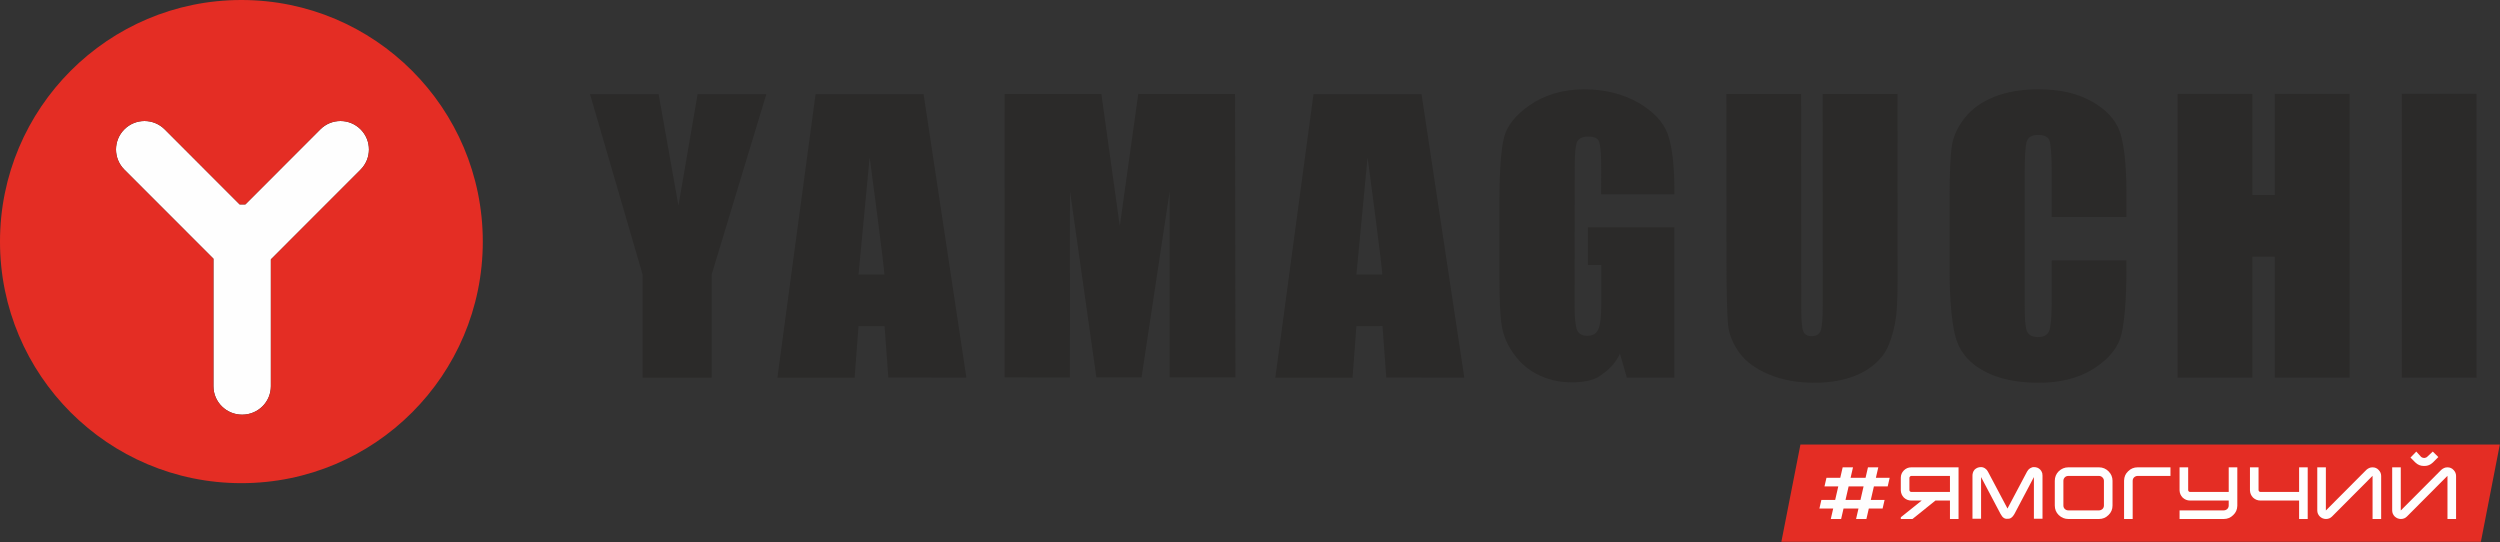 <?xml version="1.0" encoding="UTF-8"?>
<!DOCTYPE svg PUBLIC "-//W3C//DTD SVG 1.1//EN" "http://www.w3.org/Graphics/SVG/1.1/DTD/svg11.dtd">
<!-- Creator: CorelDRAW -->
<svg xmlns="http://www.w3.org/2000/svg" xml:space="preserve" width="2048px" height="444px" version="1.1" style="shape-rendering:geometricPrecision; text-rendering:geometricPrecision; image-rendering:optimizeQuality; fill-rule:evenodd; clip-rule:evenodd" viewBox="0 0 2193 475" xmlns:xlink="http://www.w3.org/1999/xlink" xmlns:xodm="http://www.corel.com/coreldraw/odm/2003" preserveAspectRatio="none">
 <rect x="0" y="0" width="2193" height="475" fill="#333333" stroke="none"/>
 <defs>
  <style type="text/css">
   <![CDATA[
    .fil1 {fill:#FEFEFE;fill-rule:nonzero}
    .fil2 {fill:#2B2A29;fill-rule:nonzero}
    .fil0 {fill:#E42D24;fill-rule:nonzero}
   ]]>
  </style>
 </defs>
 <g id="Слой_x0020_1">
  <polygon class="fil0" points="2192.85,389.58 2176.23,474.82 1562.62,474.82 1579.35,389.58 "/>
  <path class="fil1" d="M1676.54 417.11c-0.43,0 -0.79,0.18 -1.07,0.54 -0.36,0.36 -0.54,0.72 -0.54,1.08l0 10.78c0,0.43 0.18,0.83 0.54,1.18 0.28,0.29 0.64,0.44 1.07,0.44l33.96 0 0 -14.02 -33.96 0zm0 -7.54l41.5 0 0 45.27 -7.54 0 0 -16.17 -12.72 0 -20.16 16.17 -10.24 0 0 -1.51 18.33 -14.66 -9.17 0c-2.44,0 -4.59,-0.86 -6.47,-2.59 -1.72,-1.79 -2.62,-3.91 -2.69,-6.36l0 -10.99c0,-2.52 0.9,-4.67 2.69,-6.47 1.8,-1.79 3.96,-2.69 6.47,-2.69z"/>
  <path class="fil1" d="M1991.98 438.67l-9.16 0c-2.44,0 -4.6,-0.86 -6.47,-2.59 -1.72,-1.79 -2.62,-3.91 -2.69,-6.36l0 -20.15 7.54 0 0 19.94c0,0.43 0.18,0.83 0.54,1.18 0.29,0.29 0.65,0.44 1.08,0.44l33.95 0 0 -21.56 7.55 0 0 45.27 -7.55 0 0 -16.17 -12.72 0 -12.07 0z"/>
  <path class="fil1" d="M1791.47 414.65c0.14,0.72 0.22,1.47 0.22,2.26l0 37.73 -7.55 0 0 -36.54 -17.13 32.44c-1.66,2.95 -3.63,4.31 -5.93,4.1 -2.45,0.35 -4.46,-0.97 -6.04,-3.99l-0.1 -0.11 -17.14 -32.44 0 36.54 -7.55 0 0 -37.73c0,-0.93 0.11,-1.72 0.33,-2.37l0 -0.11c0.28,-1.07 0.82,-2.05 1.61,-2.91 1.58,-1.44 3.38,-2.15 5.39,-2.15 1.15,-0.08 2.37,0.29 3.67,1.08l0.1 0.1c1.01,0.65 1.84,1.58 2.48,2.81l17.14 32.33 17.14 -32.33c0.57,-1.15 1.43,-2.12 2.58,-2.91 1.3,-0.79 2.48,-1.16 3.56,-1.08 2.16,0 3.95,0.71 5.39,2.15 0.79,0.79 1.36,1.77 1.73,2.91l0.1 0.22z"/>
  <path class="fil1" d="M1844.28 418.41c-0.86,-0.86 -1.87,-1.3 -3.02,-1.3l-26.94 0c-1.23,0 -2.23,0.4 -3.02,1.19 -0.87,0.86 -1.3,1.9 -1.3,3.12l0 21.56c0,1.22 0.39,2.23 1.19,3.02 0.86,0.86 1.9,1.29 3.13,1.29l26.94 0c1.08,0 2.08,-0.39 3.02,-1.18 0.86,-0.87 1.29,-1.91 1.29,-3.13l0 -21.56c0,-1.14 -0.43,-2.15 -1.29,-3.01zm5.39 -5.29c2.3,2.31 3.44,5.07 3.44,8.3l0 21.56c0,3.38 -1.18,6.18 -3.55,8.41 -2.3,2.3 -5.07,3.45 -8.3,3.45l-26.94 0c-3.17,0 -5.97,-1.15 -8.41,-3.45 -2.3,-2.23 -3.45,-5.03 -3.45,-8.41l0 -21.56c0,-3.3 1.15,-6.1 3.45,-8.41 2.44,-2.29 5.24,-3.44 8.41,-3.44l26.94 0c3.23,0 6.04,1.18 8.41,3.55z"/>
  <path class="fil1" d="M1962.57 409.57l-7.54 0 0 21.56 -33.95 0c-0.44,0 -0.8,-0.15 -1.08,-0.44 -0.36,-0.35 -0.54,-0.75 -0.54,-1.18l0 -19.94 -7.55 0 0 20.15c0.08,2.45 0.97,4.57 2.7,6.36 1.87,1.73 4.03,2.59 6.47,2.59l9.16 0 12.07 0 12.72 0 0 4.31c0,1.23 -0.43,2.27 -1.3,3.13 -0.93,0.79 -1.94,1.18 -3.01,1.18l-38.81 0 0 7.55 38.81 0c3.23,0 6,-1.15 8.29,-3.45 2.3,-2.15 3.47,-4.85 3.55,-8.07l0.01 0 0 -33.75z"/>
  <path class="fil1" d="M1870.78 433.28l0 21.56 -7.55 0 0 -33.75 0.02 0c0.07,-3.23 1.25,-5.92 3.54,-8.07 2.3,-2.3 5.06,-3.45 8.3,-3.45l28.84 0 0 7.54 -28.84 0c-1.08,0 -2.09,0.4 -3.02,1.19 -0.86,0.86 -1.29,1.9 -1.29,3.12l0 4.32 0 7.54z"/>
  <path class="fil1" d="M2105.96 409.57l0 37.72 0.11 0 35.46 -35.56c1.66,-1.44 3.42,-2.16 5.28,-2.16 2.23,0 4.03,0.75 5.39,2.26 1.51,1.51 2.26,3.27 2.26,5.28l0 37.73 -7.54 0 0 -37.73 -0.11 0 -35.46 35.57c-1.43,1.44 -3.19,2.16 -5.28,2.16 -2.01,0 -3.81,-0.72 -5.39,-2.16 -1.51,-1.51 -2.26,-3.3 -2.26,-5.39l0 -37.72 7.54 0z"/>
  <path class="fil1" d="M2040.25 409.57l0 37.72 0.11 0 35.46 -35.56c1.66,-1.44 3.41,-2.16 5.28,-2.16 2.23,0 4.03,0.75 5.39,2.26 1.51,1.51 2.26,3.27 2.26,5.28l0 37.73 -7.54 0 0 -37.73 -0.11 0 -35.46 35.57c-1.44,1.44 -3.19,2.16 -5.28,2.16 -2.01,0 -3.81,-0.72 -5.39,-2.16 -1.51,-1.51 -2.26,-3.3 -2.26,-5.39l0 -37.72 7.54 0z"/>
  <path class="fil1" d="M2134.28 405.18l4.63 -4.63 -4.88 -4.8 -4.74 4.44c-0.38,0.38 -0.79,0.64 -1.24,0.84 -0.29,0.13 -0.63,0.17 -0.96,0.23 -0.22,0.04 -0.42,0.13 -0.65,0.13 -0.23,0 -0.43,-0.09 -0.64,-0.13 -0.33,-0.06 -0.68,-0.1 -0.97,-0.23 -0.44,-0.2 -0.86,-0.46 -1.23,-0.84l-4.04 -4.44 -5.09 5.29 4.13 4.14 0 0c0.02,0.02 0.04,0.03 0.05,0.05l0.18 0.17 0.01 -0.01c0.1,0.1 0.21,0.16 0.31,0.25 0.42,0.37 0.84,0.73 1.29,1.03 0.4,0.26 0.82,0.46 1.24,0.67 0.18,0.08 0.34,0.19 0.51,0.26 1.19,0.5 2.47,0.74 3.83,0.76 0.12,0 0.85,0 0.97,0 1.36,-0.02 2.51,-0.26 3.7,-0.76 0.18,-0.07 0.33,-0.18 0.5,-0.26 0.43,-0.2 0.85,-0.4 1.25,-0.67 0.45,-0.3 0.87,-0.66 1.29,-1.03 0.1,-0.09 0.22,-0.15 0.32,-0.25l0.01 0.01 0.17 -0.17c0.02,-0.02 0.04,-0.03 0.06,-0.05l-0.01 0z"/>
  <path class="fil1" d="M1634.73 426.27l-13.12 0 -2.73 11.87 13.12 0 2.73 -11.87zm-37.02 11.87l12.1 0 2.73 -11.87 -12.1 0 1.74 -7.55 12.1 0 2.11 -9.17 9.06 0 -2.11 9.17 13.13 0 2.11 -9.17 9.06 0 -2.11 9.17 12.1 0 -1.74 7.55 -12.1 0 -2.73 11.87 12.1 0 -1.74 7.55 -12.1 0 -2.11 9.17 -9.06 0 2.11 -9.17 -13.12 0 -2.11 9.17 -9.06 0 2.11 -9.17 -12.1 0 1.73 -7.55z"/>
  <path class="fil1" d="M316.3 113.36c9.76,9.72 9.76,25.56 0,35.3l-78.7 78.7 0 111.11c0,13.82 -11.25,24.95 -25.19,24.95 -13.91,0 -25.18,-11.13 -25.18,-24.95l0 -111.73 -78.13 -78.08c-9.78,-9.74 -9.78,-25.58 0,-35.3 9.75,-9.75 25.54,-9.75 35.34,0l65.74 65.76 5.07 0 65.76 -65.76c9.73,-9.75 25.52,-9.75 35.29,0z"/>
  <path class="fil0" d="M316.3 148.67c9.76,-9.76 9.76,-25.59 0,-35.31 -9.77,-9.74 -25.56,-9.74 -35.29,0l-65.76 65.76 -5.07 0 -65.74 -65.76c-9.8,-9.74 -25.59,-9.74 -35.34,0 -9.78,9.72 -9.78,25.55 0,35.31l78.13 78.07 0 111.74c0,13.8 11.27,24.94 25.18,24.94 13.94,0 25.19,-11.14 25.19,-24.94l0 -111.12 78.7 -78.69zm-104.56 -148.67c116.97,0 211.77,94.8 211.77,211.75 0,116.94 -94.8,211.69 -211.77,211.69 -116.89,0 -211.74,-94.75 -211.74,-211.69 0,-116.95 94.85,-211.75 211.74,-211.75z"/>
  <path class="fil2" d="M775.69 240.57l-22.6 0 9.78 -102.75c0,0 13.67,102.18 12.82,102.75zm34.49 -158.06l-94.76 0 -33.5 248.54 67.75 0 3.42 -45.23 22.85 -0.02 3.3 45.06 68.48 0.07 -37.54 -248.42z"/>
  <path class="fil2" d="M1515.97 285.6c1.08,8.35 4.45,16.39 10.2,24.04 5.66,7.64 14.29,13.84 25.85,18.63 11.45,4.8 24.86,7.17 39.9,7.17 13.57,0 25.44,-2.17 35.48,-6.14 9.95,-3.99 18.02,-9.8 24.07,-17.62 6.27,-7.79 9.89,-22.58 11.1,-29.94 1.34,-7.27 1.98,-17.11 1.98,-35.32l-0.05 -164.09 -65.65 0 0.05 184.74c0,11.94 -0.52,19.65 -1.82,22.71 -1.18,3.25 -3.92,4.85 -7.94,4.85 -3.69,0 -6.1,-1.44 -7.35,-4.33 -1.12,-2.93 -1.73,-9.54 -1.73,-20.12l-0.06 -187.85 -65.6 0 0.06 145.63c0,27.24 0.53,49.26 1.51,57.64z"/>
  <polygon class="fil2" points="2172.45,82.25 2106.84,82.25 2106.84,330.93 2172.45,330.93 "/>
  <polygon class="fil2" points="1975.8,224.92 1995.45,224.92 1995.45,330.93 2061.02,330.93 2061.02,82.32 1995.45,82.32 1995.45,170.84 1975.8,170.84 1975.8,82.32 1910.18,82.32 1910.18,330.93 1975.8,330.93 "/>
  <path class="fil2" d="M1741.1 325.6c12.42,6.59 28.28,9.85 47.53,9.85 18.46,0 34.02,-3.91 46.71,-11.57 12.59,-7.75 20.6,-16.66 24.41,-26.91 3.69,-10.17 5.54,-34.78 5.54,-59.2l0 -9.58 -65.55 0 0 37.31c0,12.99 -0.86,21.25 -2.28,24.7 -1.56,3.48 -4.74,5.22 -9.59,5.22 -5.19,0 -8.37,-1.74 -9.83,-5.22 -1.52,-3.45 -1.97,-10.92 -1.97,-22.4l0 -116.75c0,-11.94 0.45,-23.87 1.97,-27.54 1.46,-3.57 4.54,-5.25 9.91,-5.25 4.9,0 8.24,1.44 9.62,4.32 1.43,2.99 2.17,14.62 2.17,26.46l0 41.09 65.55 0 0 -22.47c0,-22.08 -2.04,-42.37 -5.96,-52.76 -3.93,-10.46 -12.22,-19.24 -24.71,-26.16 -12.64,-6.92 -27.31,-10.46 -46.67,-10.46 -14.24,0 -28.14,2.22 -38.93,6.71 -11.06,4.52 -19.62,10.67 -25.84,18.65 -6.05,7.87 -9.87,16.06 -11.06,24.56 -1.31,8.49 -1.93,25.31 -1.93,42.32l0 68.84c0,23.13 2.09,47.6 6.18,59.17 4.02,11.51 12.29,20.56 24.73,27.07z"/>
  <polygon class="fil2" points="938.58,330.82 938.55,167.17 961.75,330.76 1001.36,330.76 1026.02,167.82 1026.02,330.76 1083.73,330.76 1083.4,82.33 998.48,82.33 982.28,198.14 966.12,82.33 881.22,82.33 881.27,330.76 "/>
  <polygon class="fil2" points="563.68,331.01 624.27,331.01 624.27,240.57 672.23,82.51 611.94,82.51 595.13,180.18 577.74,82.51 517.55,82.51 563.68,240.57 "/>
  <path class="fil2" d="M1199.65 137.82c0,0 13.67,102.19 12.82,102.76l-22.61 0 9.79 -102.76zm-9.79 147.99l22.86 -0.02 3.3 45.08 68.48 0.06 -37.54 -248.43 -94.76 0 -33.5 248.55 67.76 0 3.4 -45.24z"/>
  <path class="fil2" d="M1326.64 308.36c4.95,7.39 11.42,14.2 21.08,19.29 9.68,5.02 19.64,7.44 30.81,7.44 9.3,0 19.1,-1.36 25.38,-5.91 6.73,-4.87 12.23,-9.19 17.11,-19.19l6.03 20.91 41.71 0 0 -131.74 -75.87 0 0 33.02 11.76 0 0 34.03c0,11.09 -0.88,18.58 -2.63,22.37 -1.7,3.89 -5.03,5.71 -9.76,5.71 -4.47,0 -7.3,-1.68 -8.89,-5.05 -1.34,-3.43 -2.13,-10.48 -2.13,-21.06l0.09 -121.44c0,-12.11 0.79,-19.78 2.14,-22.66 1.58,-2.93 5.3,-4.39 9.42,-4.39 4.69,0 8.48,0.96 9.81,4.39 0.9,2.53 1.53,7.57 1.78,15.84 0.07,2.76 0.09,7.02 0.09,10.4l-0.09 20 64.28 0 0 -5.41c0,-19.47 -2.1,-37.59 -5.98,-47.83 -3.89,-10.26 -12.2,-19.11 -24.9,-26.68 -12.78,-7.38 -28.73,-12.12 -48.05,-12.12 -19.67,0 -35.66,5.35 -48.01,13.92 -12.4,8.55 -19.91,18.07 -22.51,28.33 -2.59,10.33 -3.97,29.95 -3.97,52.75l0 72.09c0,16.4 0.52,31.34 1.91,39.53 1.18,8.14 4.32,15.96 9.39,23.46z"/>
 </g>
</svg>
